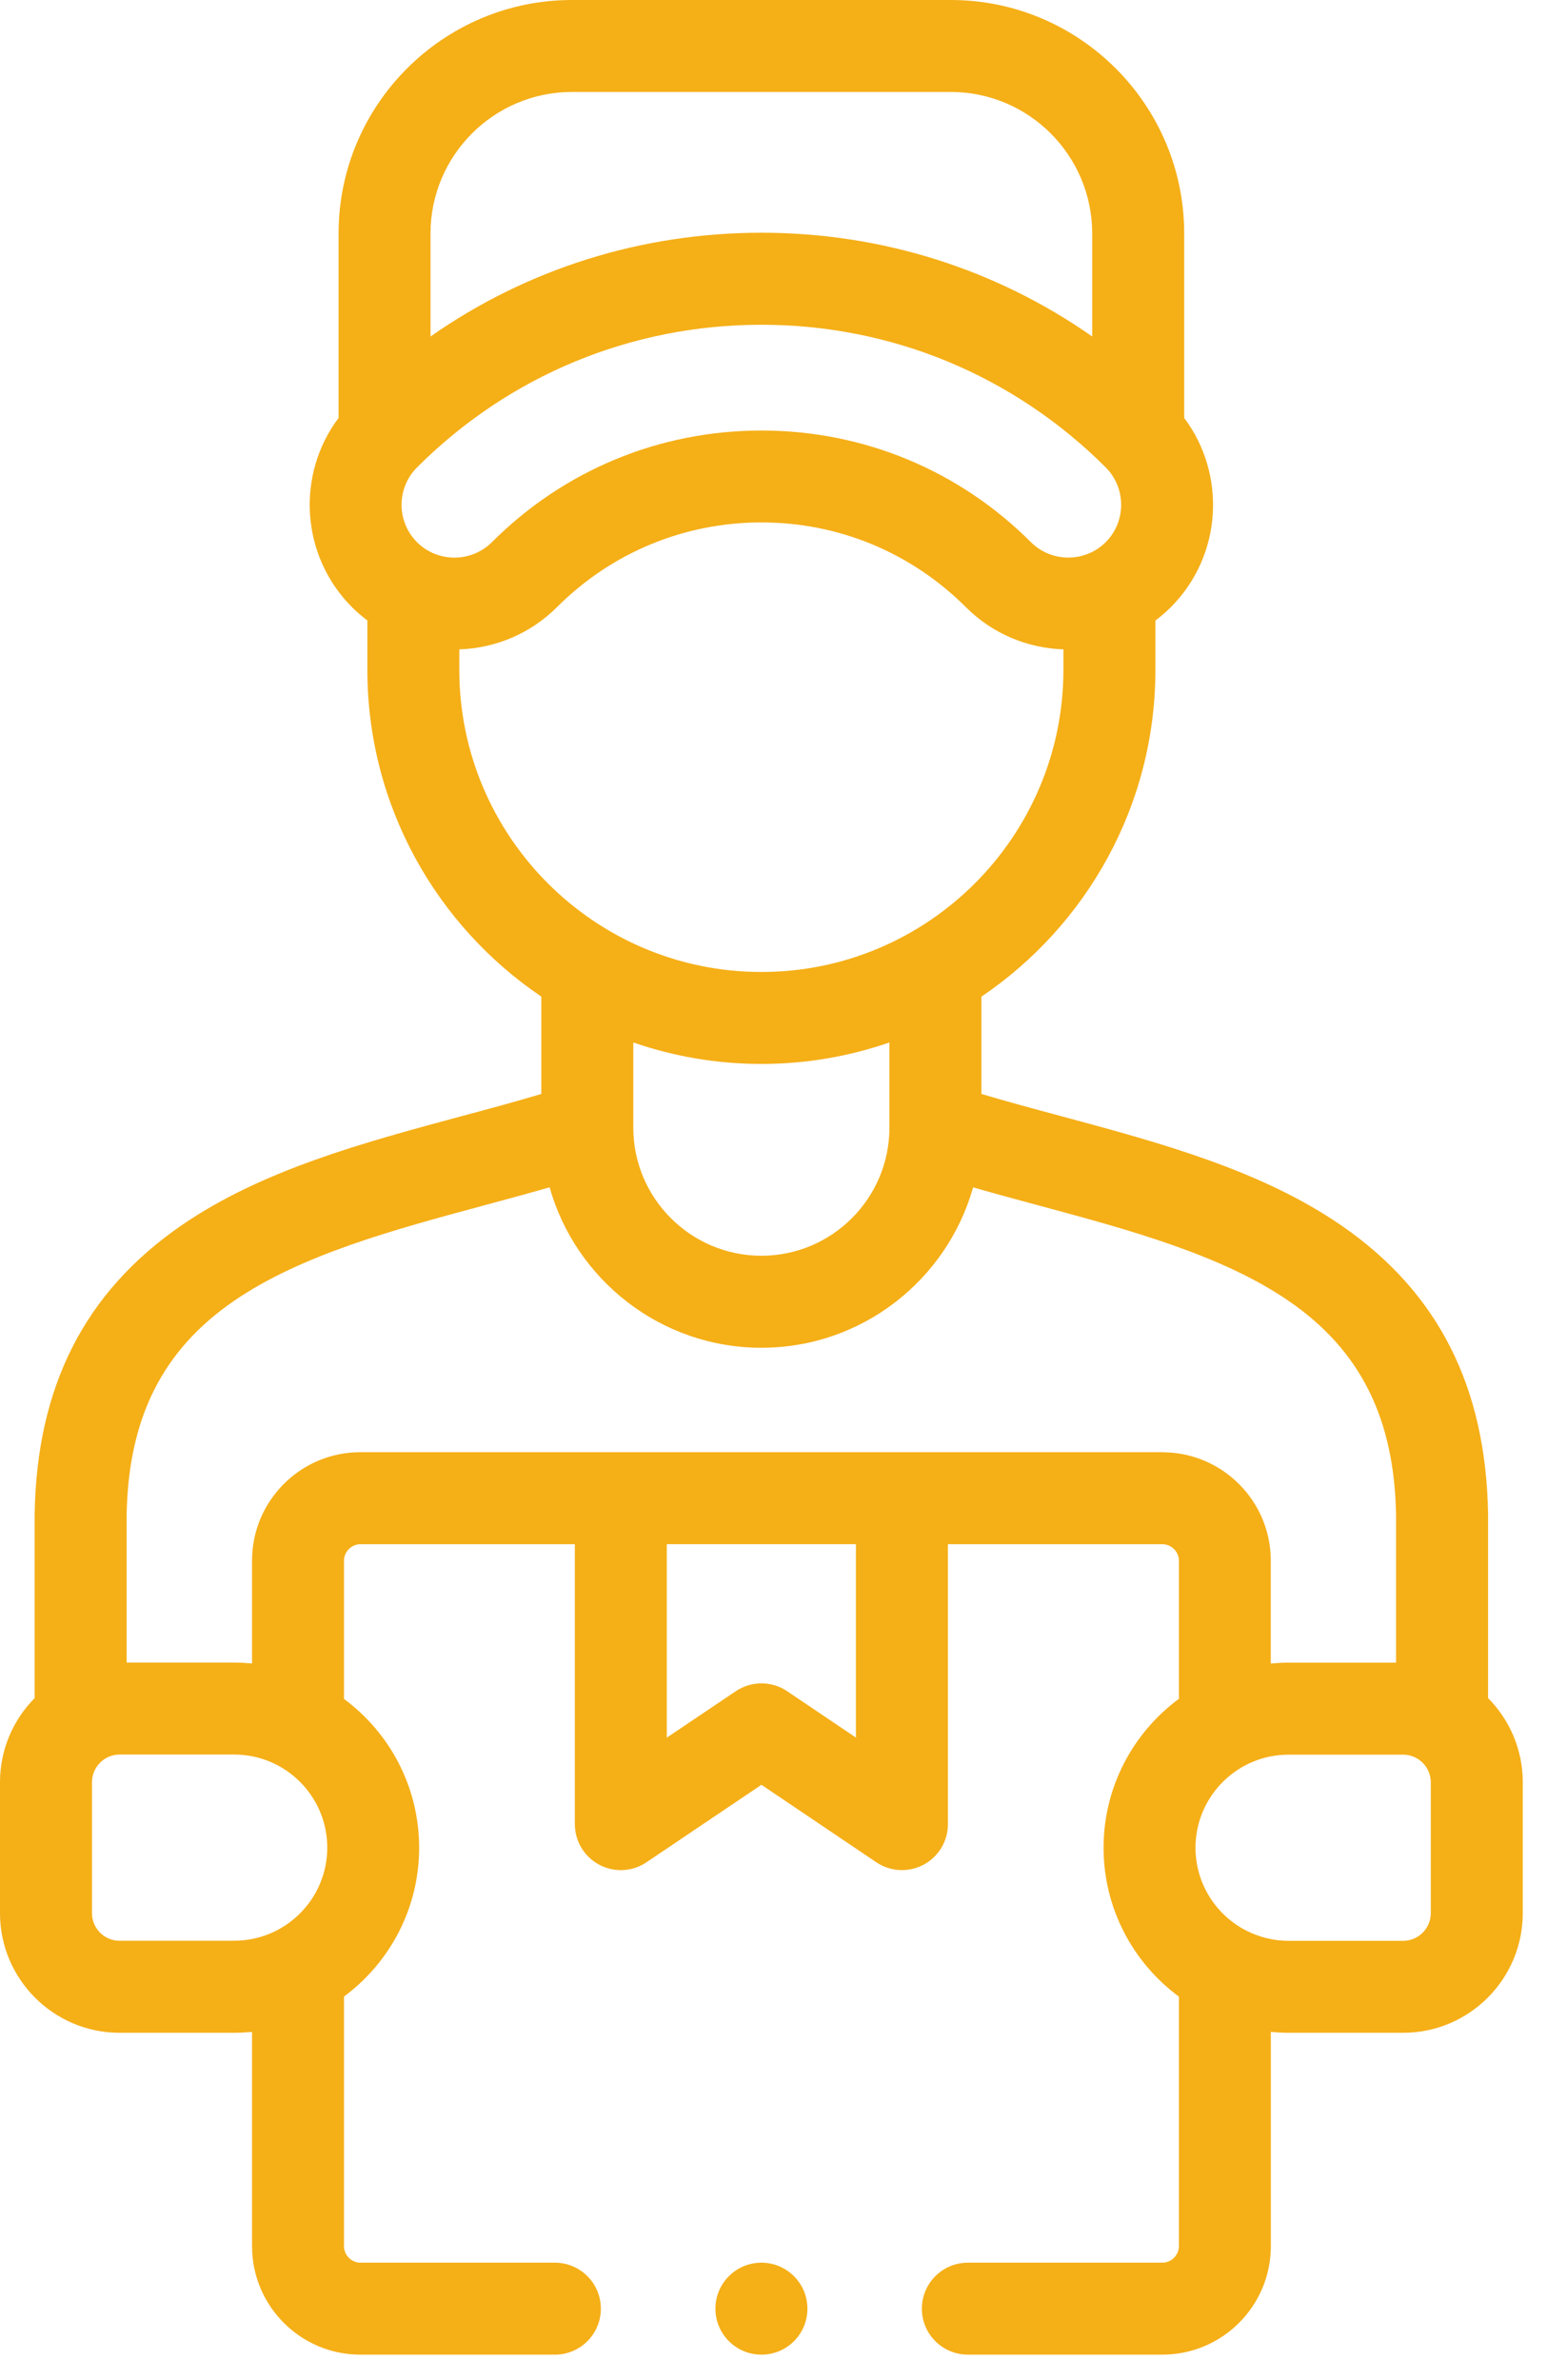 <svg width="27" height="41" viewBox="0 0 27 41" fill="none" xmlns="http://www.w3.org/2000/svg">
<path d="M13.122 40.56H13.119C12.682 40.56 12.327 40.206 12.327 39.768C12.327 39.331 12.682 38.976 13.119 38.976C13.557 38.976 13.912 39.331 13.912 39.768C13.912 40.206 13.559 40.56 13.121 40.56H13.122Z" fill="#F5AF17"/>
<path d="M25.64 29.252V26.093C25.64 26.089 25.64 26.085 25.64 26.08C25.604 23.882 24.777 22.257 23.113 21.11C21.727 20.155 19.983 19.684 18.297 19.23C17.816 19.101 17.354 18.976 16.91 18.844V17.168C18.717 15.946 19.908 13.879 19.908 11.537V10.689C20 10.62 20.088 10.544 20.172 10.461C21.06 9.573 21.137 8.176 20.404 7.199V4.021C20.404 1.804 18.6 0 16.383 0H9.855C7.638 0 5.834 1.804 5.834 4.021V7.199C5.1 8.175 5.178 9.572 6.067 10.461C6.15 10.544 6.239 10.619 6.33 10.688V11.537C6.33 13.878 7.52 15.945 9.327 17.167V18.844C8.884 18.977 8.422 19.101 7.941 19.23C6.254 19.685 4.51 20.155 3.124 21.11C1.46 22.257 0.633 23.882 0.597 26.079C0.597 26.083 0.597 26.088 0.597 26.093V29.251C0.228 29.623 0 30.136 0 30.7V32.955C0 34.091 0.924 35.016 2.061 35.016H4.035C4.138 35.016 4.241 35.01 4.343 35.001V38.692C4.343 39.722 5.179 40.56 6.208 40.56H9.561C9.998 40.56 10.353 40.206 10.353 39.768C10.353 39.331 9.998 38.976 9.561 38.976H6.208C6.056 38.976 5.927 38.846 5.927 38.692V34.392C6.712 33.81 7.222 32.878 7.222 31.828C7.222 30.778 6.712 29.845 5.927 29.265V26.882C5.927 26.73 6.056 26.6 6.208 26.6H9.905V31.422C9.905 31.715 10.066 31.983 10.325 32.121C10.441 32.183 10.569 32.214 10.697 32.214C10.852 32.214 11.007 32.169 11.14 32.078L13.12 30.744L15.098 32.078C15.341 32.242 15.654 32.258 15.913 32.121C16.172 31.983 16.333 31.715 16.333 31.422V26.6H20.029C20.183 26.6 20.313 26.729 20.313 26.882V29.263C19.526 29.844 19.015 30.778 19.015 31.828C19.015 32.879 19.526 33.812 20.313 34.393V38.692C20.313 38.846 20.183 38.976 20.029 38.976H16.677C16.239 38.976 15.884 39.331 15.884 39.768C15.884 40.206 16.239 40.56 16.677 40.56H20.029C21.059 40.56 21.897 39.722 21.897 38.692V35.001C21.998 35.01 22.1 35.016 22.203 35.016H24.177C25.314 35.016 26.238 34.091 26.238 32.955V30.7C26.238 30.135 26.009 29.623 25.64 29.25V29.252ZM7.418 4.021C7.418 2.678 8.511 1.584 9.855 1.584H16.383C17.726 1.584 18.819 2.678 18.819 4.021V5.796C17.159 4.634 15.187 4.009 13.119 4.009C11.05 4.009 9.079 4.634 7.418 5.796V4.021ZM7.186 9.34C6.83 8.984 6.83 8.406 7.186 8.051C8.77 6.467 10.878 5.594 13.119 5.594C15.36 5.594 17.466 6.467 19.052 8.051C19.407 8.407 19.406 8.985 19.052 9.339C18.697 9.693 18.119 9.693 17.764 9.34C16.523 8.099 14.873 7.416 13.12 7.416C11.366 7.416 9.716 8.099 8.476 9.339C8.12 9.694 7.541 9.694 7.185 9.34H7.186ZM7.914 11.537V11.186C8.525 11.165 9.13 10.924 9.595 10.46C10.537 9.518 11.789 8.999 13.12 8.999C14.45 8.999 15.702 9.518 16.645 10.461C17.109 10.924 17.713 11.165 18.323 11.186V11.537C18.323 14.408 15.989 16.743 13.12 16.743C10.249 16.743 7.914 14.408 7.914 11.537V11.537ZM15.325 17.957V19.425C15.325 20.641 14.336 21.631 13.12 21.631C11.903 21.631 10.912 20.641 10.912 19.425V17.957C11.604 18.196 12.346 18.327 13.12 18.327C13.893 18.327 14.633 18.196 15.325 17.957V17.957ZM2.061 33.431C1.798 33.431 1.585 33.218 1.585 32.955V30.7C1.585 30.437 1.799 30.223 2.061 30.223H4.035C4.92 30.223 5.639 30.942 5.639 31.826C5.639 32.711 4.92 33.43 4.035 33.43H2.061V33.431ZM14.748 29.931L13.563 29.132C13.295 28.952 12.945 28.952 12.678 29.132L11.489 29.932V26.599H14.748V29.931ZM20.029 25.015H6.208C5.179 25.015 4.343 25.852 4.343 26.881V28.654C4.241 28.645 4.138 28.639 4.035 28.639H2.182V26.1C2.21 24.432 2.796 23.26 4.024 22.414C5.185 21.613 6.795 21.18 8.353 20.76C8.722 20.66 9.098 20.559 9.47 20.452C9.919 22.044 11.385 23.216 13.12 23.216C14.854 23.216 16.318 22.045 16.767 20.453C17.138 20.56 17.515 20.661 17.884 20.761C19.441 21.181 21.052 21.614 22.213 22.415C23.441 23.261 24.026 24.432 24.055 26.101V28.64H22.202C22.099 28.64 21.997 28.646 21.896 28.655V26.882C21.896 25.853 21.058 25.016 20.028 25.016L20.029 25.015ZM24.653 32.955C24.653 33.218 24.439 33.432 24.176 33.432H22.202C21.946 33.432 21.705 33.37 21.489 33.263C21.47 33.252 21.451 33.243 21.431 33.233C20.935 32.96 20.599 32.432 20.599 31.828C20.599 30.944 21.318 30.225 22.202 30.225H24.176C24.439 30.225 24.653 30.439 24.653 30.701V32.956V32.955Z" fill="#F5AF17"/>
</svg>
